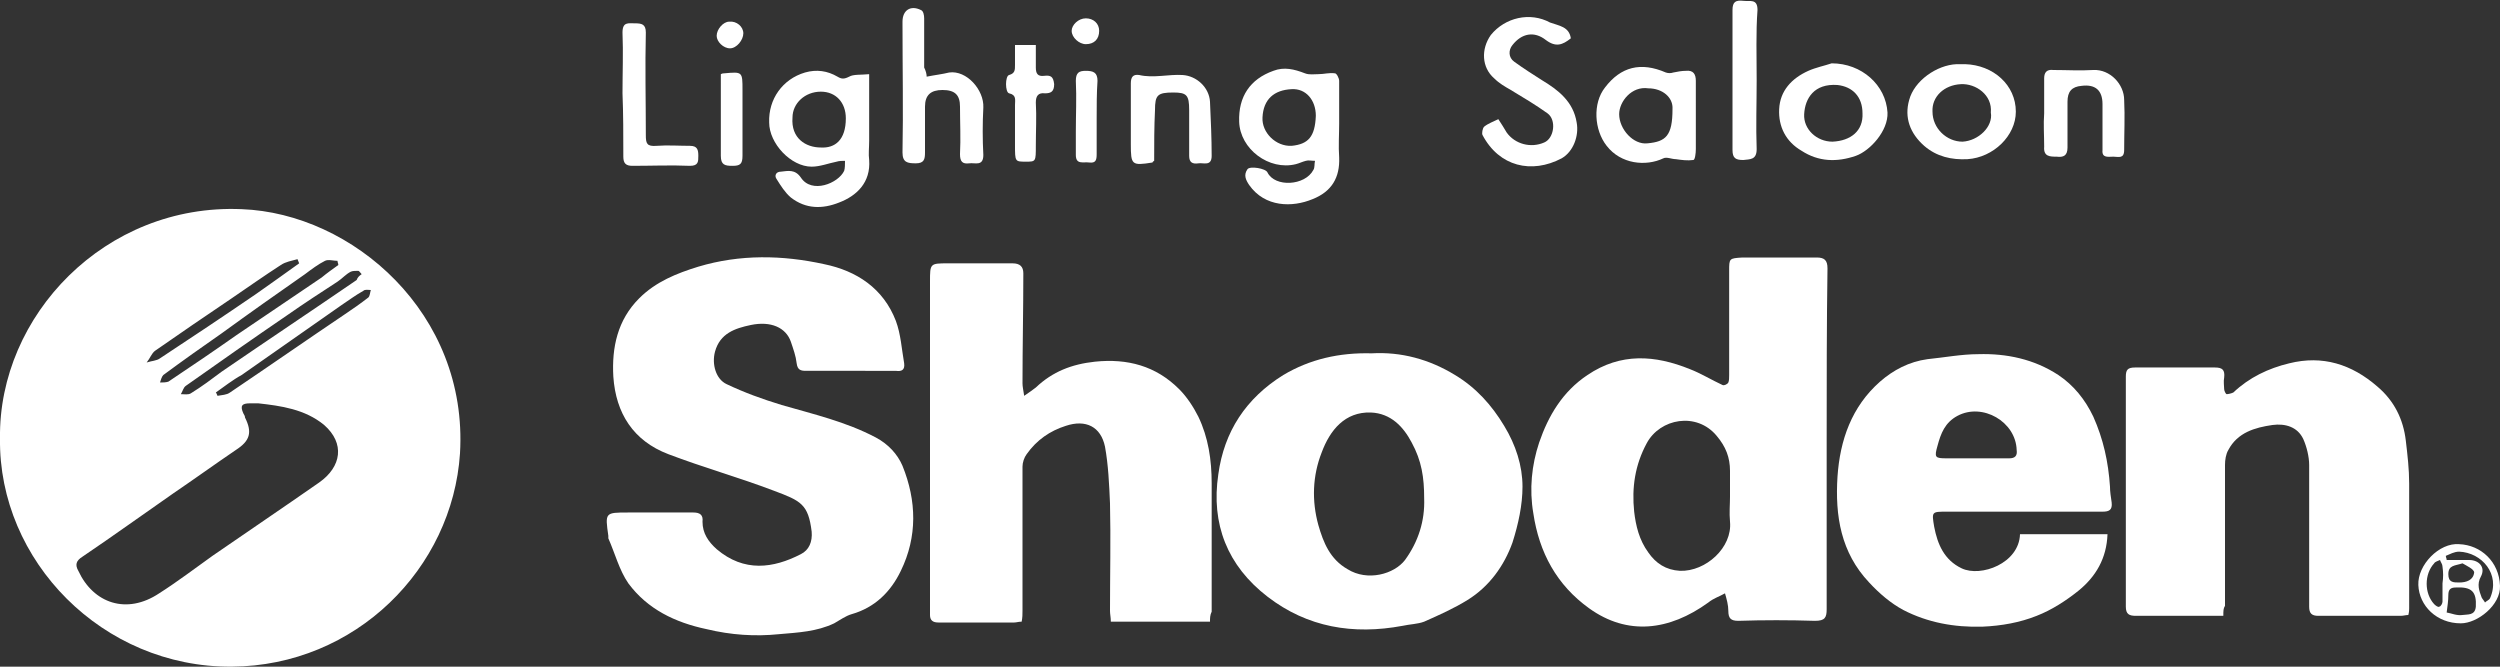 <?xml version="1.0" encoding="utf-8"?>
<!-- Generator: Adobe Illustrator 23.0.2, SVG Export Plug-In . SVG Version: 6.00 Build 0)  -->
<svg version="1.1" id="レイヤー_1" xmlns="http://www.w3.org/2000/svg" xmlns:xlink="http://www.w3.org/1999/xlink" x="0px"
	 y="0px" viewBox="0 0 300 80" enable-background="new 0 0 300 80" xml:space="preserve">
<rect x="0" y="0" width="300" height="80" fill="#333333" stroke="none"/>
<g>
	<path fill="#FFFFFF" d="M0,52.6c-0.2-14.7,12.6-28.2,29-27.5c13.3,0.5,27.2,12.5,26.2,29.3C54.3,68.2,42.7,79.9,27.8,80
		C12.3,80.1-0.2,67.3,0,52.6z M31,48.4c-0.5,0-0.7,0-1,0c-1,0-1.2,0.3-0.8,1.2c0.1,0.2,0.2,0.3,0.2,0.5c0.9,1.8,0.6,2.8-1.1,3.9
		c-2.5,1.7-5,3.5-7.5,5.2c-3.6,2.5-7.2,5.1-10.9,7.6c-0.8,0.5-0.9,1-0.5,1.7c1.8,3.9,5.8,5.3,9.7,2.7c2.2-1.4,4.3-3,6.4-4.5
		c4.2-2.9,8.5-5.8,12.8-8.8c2.7-1.9,3.1-4.7,0.6-6.9C36.6,49.1,33.7,48.7,31,48.4z M40.6,31.8c0-0.2-0.1-0.3-0.1-0.5
		c-0.5,0-1.1-0.2-1.5,0c-0.8,0.4-1.6,1-2.4,1.6c-3.3,2.3-6.7,4.7-10,7.1c-2.3,1.6-4.7,3.3-7,5c-0.2,0.2-0.3,0.6-0.4,0.9
		c0.3,0,0.7,0,1-0.1c2.7-1.8,5.5-3.7,8.2-5.6c3.4-2.3,6.8-4.6,10.2-6.9C39.2,32.8,39.9,32.3,40.6,31.8z M43.4,32.9
		c-0.2-0.2-0.3-0.4-0.4-0.4c-0.3,0-0.7,0-0.9,0.1c-0.6,0.3-1,0.8-1.6,1.2c-2,1.3-4,2.6-6,4c-4.1,2.8-8.1,5.6-12.2,8.5
		c-0.3,0.2-0.4,0.7-0.6,1c0.4,0,0.9,0.1,1.2-0.1c1.3-0.8,2.5-1.7,3.7-2.6c5.4-3.7,10.8-7.3,16.2-11C42.9,33.3,43.1,33.1,43.4,32.9z
		 M35.9,31.6c-0.1-0.2-0.1-0.3-0.2-0.5c-0.7,0.2-1.4,0.3-2,0.7c-2,1.3-4,2.7-5.9,4c-3.1,2.1-6.2,4.2-9.2,6.3c-0.4,0.3-0.6,0.9-1,1.4
		c0.6-0.2,1.2-0.2,1.6-0.5c3.8-2.5,7.7-5.1,11.5-7.7C32.4,34.1,34.1,32.9,35.9,31.6z M25.9,47.1c0.1,0.1,0.1,0.2,0.2,0.4
		c0.5-0.1,1.1-0.1,1.5-0.4c4.6-3.1,9.2-6.3,13.8-9.4c0.9-0.6,1.9-1.3,2.8-2c0.2-0.2,0.2-0.6,0.3-0.9c-0.3,0-0.7-0.1-0.9,0.1
		c-0.9,0.5-1.7,1.1-2.6,1.7c-4,2.8-8,5.6-12,8.4C27.9,45.6,26.9,46.4,25.9,47.1z"/>
	<path fill="#FFFFFF" d="M102,44.5c-1.8,0-3.6,0-5.3,0c-0.6,0-1-0.1-1.1-0.9c-0.1-0.9-0.4-1.7-0.7-2.6c-0.6-1.7-2.4-2.5-4.8-2
		c-1.9,0.4-3.7,1-4.3,3.2c-0.4,1.5,0.1,3.3,1.4,3.9c2.1,1,4.3,1.8,6.6,2.5c3.8,1.1,7.7,2,11.3,3.9c1.5,0.8,2.6,2,3.2,3.4
		c1.7,4.2,1.8,8.5-0.2,12.6c-1.2,2.5-3.1,4.4-5.9,5.2c-0.7,0.2-1.4,0.7-2.1,1.1c-2.1,1-4.3,1.1-6.6,1.3c-2.9,0.3-5.8,0.1-8.7-0.6
		c-3.8-0.8-7.1-2.4-9.4-5.5c-1.1-1.6-1.6-3.6-2.4-5.4c0-0.1,0-0.2,0-0.3c-0.4-2.8-0.4-2.8,2.4-2.8c2.6,0,5.2,0,7.8,0
		c0.8,0,1.2,0.3,1.1,1.1C84.3,64,85,65,86,65.9c3.3,2.8,6.8,2.3,10.1,0.6c1-0.5,1.4-1.5,1.3-2.7c-0.4-3.3-1.3-3.7-4.5-4.9
		c-4.2-1.6-8.5-2.8-12.7-4.4c-4.2-1.6-6.3-4.9-6.6-9.3c-0.2-3.5,0.5-6.8,3.1-9.4c2-2,4.5-3,7.1-3.8c5-1.5,10.1-1.4,15.1-0.3
		c3.9,0.8,7.1,2.9,8.6,6.8c0.6,1.6,0.7,3.4,1,5.1c0.1,0.8-0.3,1-1,0.9C105.7,44.5,103.8,44.5,102,44.5C102,44.5,102,44.5,102,44.5z"
		/>
	<path fill="#FFFFFF" d="M219.2,52.7c0,6.8,0,13.6,0,20.4c0,1-0.2,1.4-1.4,1.4c-3.1-0.1-6.2-0.1-9.2,0c-0.9,0-1.2-0.3-1.2-1.2
		c0-0.7-0.2-1.4-0.4-2.1c-0.7,0.4-1.4,0.6-2,1.1c-4.7,3.4-9.7,4-14.3,0.7c-3.9-2.8-6-6.7-6.7-11.4c-0.5-2.9-0.2-5.8,0.7-8.5
		c1.1-3.2,2.8-6.1,5.8-8.1c4-2.7,8.1-2.4,12.3-0.7c1.3,0.5,2.6,1.3,3.9,1.9c0.2,0.1,0.6-0.1,0.7-0.3c0.1-0.2,0.1-0.6,0.1-0.9
		c0-4.2,0-8.3,0-12.5c0-1.5,0-1.5,1.6-1.6c3,0,5.9,0,8.9,0c0.9,0,1.3,0.3,1.3,1.3C219.2,39,219.2,45.9,219.2,52.7z M207.6,59.6
		C207.6,59.6,207.6,59.6,207.6,59.6c0-1,0-2.1,0-3.1c0-1.6-0.5-2.9-1.6-4.2c-2.4-2.9-6.8-2.1-8.4,0.9c-1.4,2.6-1.8,5.3-1.5,8.2
		c0.2,1.7,0.6,3.4,1.7,4.9c0.9,1.3,2.1,2.1,3.8,2.2c3.1,0.1,6.3-2.8,6-5.9C207.5,61.5,207.6,60.6,207.6,59.6z"/>
	<path fill="#FFFFFF" d="M145.2,74.6c-4,0-7.9,0-11.9,0c0-0.5-0.1-0.9-0.1-1.3c0-4.3,0.1-8.6,0-12.9c-0.1-2.3-0.2-4.6-0.6-6.8
		c-0.5-2.4-2.3-3.3-4.7-2.5c-1.9,0.6-3.5,1.7-4.7,3.4c-0.3,0.4-0.5,1-0.5,1.5c0,5.8,0,11.5,0,17.3c0,0.4,0,0.8-0.1,1.3
		c-0.4,0-0.6,0.1-0.9,0.1c-3,0-6.1,0-9.1,0c-0.7,0-1-0.3-1-0.9c0-0.4,0-0.8,0-1.2c0-12.9,0-25.8,0-38.8c0-2.2,0-2.2,2.2-2.2
		c2.6,0,5.1,0,7.7,0c0.9,0,1.3,0.4,1.3,1.2c0,4.4-0.1,8.8-0.1,13.2c0,0.4,0.1,0.8,0.2,1.5c0.6-0.4,1-0.7,1.4-1
		c2-1.9,4.3-2.8,7.1-3.1c3.9-0.4,7.3,0.5,10.1,3.3c0.9,0.9,1.7,2.1,2.3,3.3c1.2,2.5,1.6,5.2,1.6,8c0,5.1,0,10.2,0,15.4
		C145.2,73.8,145.2,74.2,145.2,74.6z"/>
	<path fill="#FFFFFF" d="M164.6,42.4c3.5-0.2,6.9,0.7,10,2.6c2.5,1.5,4.4,3.6,5.9,6.1c1.4,2.3,2.2,4.8,2.2,7.3
		c0,2.2-0.5,4.5-1.2,6.7c-1,2.8-2.8,5.3-5.4,6.9c-1.6,1-3.4,1.8-5.2,2.6c-0.8,0.3-1.7,0.3-2.6,0.5c-5.9,1.1-11.4,0.2-16.2-3.5
		c-4.8-3.7-6.8-8.7-5.9-14.7c0.7-5.1,3.3-9.1,7.8-11.9C157.2,43.1,160.7,42.3,164.6,42.4z M170.9,59.8c0-2.5-0.3-4.5-1.5-6.7
		c-1-1.9-2.5-3.5-4.9-3.6c-3.1-0.1-4.9,2.1-5.9,4.8c-1.1,2.8-1.2,5.8-0.4,8.7c0.6,2.1,1.4,4.1,3.5,5.3c2.4,1.5,5.6,0.6,6.9-1.1
		C170.2,65,171,62.5,170.9,59.8z"/>
	<path fill="#FFFFFF" d="M266.8,73.9c-1.2,0-2.3,0-3.3,0c-2.4,0-4.8,0-7.2,0c-0.8,0-1.2-0.2-1.2-1.1c0-9.2,0-18.4,0-27.6
		c0-0.8,0.2-1.1,1.1-1.1c3.2,0,6.4,0,9.6,0c0.9,0,1.2,0.3,1.1,1.2c-0.1,0.5,0,1,0,1.4c0,0.2,0.2,0.6,0.3,0.6c0.2,0,0.6-0.1,0.8-0.2
		c1.9-1.8,4.2-2.9,6.7-3.5c4-1,7.5,0.1,10.6,2.8c2,1.7,3.1,3.9,3.4,6.5c0.2,1.7,0.4,3.4,0.4,5.1c0,5,0,10,0,15c0,0.2,0,0.4-0.1,0.8
		c-0.3,0-0.6,0.1-0.9,0.1c-3.3,0-6.6,0-9.9,0c-0.8,0-1.1-0.3-1.1-1.1c0-5.7,0-11.4,0-17c0-1-0.3-2.2-0.7-3.1
		c-0.7-1.5-2.2-1.9-3.7-1.7c-2.1,0.3-4.2,0.9-5.3,3c-0.3,0.5-0.4,1.2-0.4,1.8c0,5.6,0,11.3,0,16.9C266.8,73,266.8,73.3,266.8,73.9z"
		/>
	<path fill="#FFFFFF" d="M242.4,64.1c3.5,0,7,0,10.5,0c-0.1,2.9-1.4,5.1-3.5,6.8c-1.5,1.2-3.2,2.3-5,3c-2,0.8-4.2,1.2-6.5,1.3
		c-3.4,0.1-6.6-0.5-9.5-2c-1.5-0.8-2.9-2-4.1-3.3c-3.4-3.6-4.1-8-3.8-12.7c0.3-4.4,1.7-8.4,5.1-11.4c1.6-1.4,3.5-2.4,5.7-2.7
		c2-0.2,4.1-0.6,6.1-0.6c3.4-0.1,6.7,0.6,9.6,2.5c1.8,1.2,3.2,2.9,4.2,5c1.2,2.7,1.8,5.4,2,8.4c0,0.6,0.1,1.2,0.2,1.9
		c0.1,0.9-0.3,1.1-1.1,1.1c-6.2,0-12.5,0-18.7,0c-1.8,0-1.8,0-1.5,1.8c0.4,2.1,1.2,4,3.3,5C237.7,69.3,242.3,67.6,242.4,64.1z
		 M237.1,55C237.1,55,237.1,55,237.1,55c1.3,0,2.7,0,4,0c0.7,0,1-0.3,0.9-1c-0.1-3.4-4.1-5.7-7.1-4.1c-1.5,0.8-2,2.1-2.4,3.6
		c-0.4,1.4-0.3,1.5,1.1,1.5C234.8,55,235.9,55,237.1,55z"/>
	<path fill="#FFFFFF" d="M300,70.3c0.1,2.3-2.7,4.5-4.7,4.5c-2.9,0-5-2.1-5.1-4.6c-0.1-2.4,2.5-5.1,4.9-4.9
		C297.7,65.4,299.9,67.4,300,70.3z M293.6,73.5c0.6,0.1,1.2,0.4,1.9,0.3c0.6-0.1,1.5,0.1,1.6-1c0.1-1.8-0.5-2.4-2.4-2.3
		c-0.6,0-0.9,0.2-0.9,0.9C293.8,72.1,293.7,72.7,293.6,73.5z M293.5,66.7c0,0.2,0.1,0.3,0.1,0.5c0.9,0,1.8,0,2.7,0
		c1.2,0,2,0.9,1.4,2c-0.5,0.9-0.2,1.7,0.1,2.5c0.1,0.2,0.3,0.4,0.4,0.6c0.2-0.2,0.5-0.3,0.6-0.5c1.3-2.9-1-5.5-3.7-5.6
		C294.5,66.2,294,66.5,293.5,66.7z M293.1,70C293.1,70,293.1,70,293.1,70c0.1-0.7,0.1-1.3,0-2c0-0.3-0.2-0.5-0.3-0.8
		c-0.2,0.1-0.6,0.2-0.7,0.4c-1.2,1.3-1.2,3.6,0,4.9c0.2,0.2,0.5,0.4,0.6,0.3c0.2,0,0.4-0.4,0.4-0.6C293.1,71.5,293.1,70.8,293.1,70z
		 M295.5,67.6c-0.9,0.3-1.7,0.2-1.7,1.3c0,1,0.6,1,1.3,1c0.9,0,1.7-0.3,1.8-1.2C296.9,68.3,296,67.9,295.5,67.6z"/>
	<g>
		<path fill="#FFFFFF" d="M160.7,14.8c0,1.4-0.1,2.7,0,4.1c0.1,2.4-0.9,4.1-3.2,5c-2.4,1-5.7,1-7.6-1.7c-0.4-0.6-0.7-1.2-0.2-1.9
			c0.3-0.4,2.2-0.1,2.4,0.4c0.9,1.8,4.5,1.6,5.5-0.3c0.2-0.3,0.1-0.7,0.2-1.1c-0.4,0-0.8-0.1-1.1,0c-0.4,0.1-0.8,0.3-1.2,0.4
			c-3.2,0.8-6.7-1.8-6.8-5.1c-0.1-3,1.3-5.1,4.1-6.1c1.3-0.5,2.5-0.2,3.8,0.3c0.5,0.2,1.1,0.1,1.6,0.1c0.7,0,1.3-0.2,2-0.1
			c0.2,0,0.5,0.6,0.5,0.9C160.7,11.4,160.7,13.1,160.7,14.8z M157.9,13.9c0-1.9-1.2-3.3-2.9-3.2c-2.1,0.1-3.4,1.2-3.5,3.4
			c-0.1,1.8,1.6,3.5,3.5,3.4C157,17.3,157.8,16.4,157.9,13.9z"/>
		<path fill="#FFFFFF" d="M104.3,8.9c0,2.8,0,5.4,0,8c0,0.8-0.1,1.6,0,2.3c0.2,2.7-1.5,4.3-3.6,5.1c-2,0.8-4,0.8-5.8-0.6
			c-0.7-0.6-1.2-1.4-1.7-2.2c-0.3-0.4-0.1-0.9,0.5-0.9c0.9-0.1,1.7-0.3,2.4,0.7c1.3,2,4.5,0.7,5.2-0.8c0.1-0.3,0.1-0.8,0.1-1.2
			c-0.3,0-0.7,0-1,0.1c-1,0.2-2,0.6-3,0.6c-2.5,0-5.1-2.8-5.1-5.3c-0.1-2.8,1.6-5.2,4.3-6c1.4-0.4,2.7-0.2,3.9,0.5
			c0.5,0.3,0.8,0.3,1.4,0C102.4,8.9,103.3,9,104.3,8.9z M95.1,14.1c-0.2,2.5,1.6,3.6,3.4,3.6c1.7,0.1,3-0.9,3-3.5
			c0-1.9-1.2-3.2-3-3.2C96.6,11,95.1,12.4,95.1,14.1z"/>
		<path fill="#FFFFFF" d="M188.5,4.6c-1,0.8-1.8,1.1-3,0.2c-1.4-1.1-2.9-0.8-4,0.6c-0.5,0.6-0.5,1.5,0.2,2c1.1,0.8,2.2,1.5,3.3,2.2
			c2,1.2,3.8,2.6,4.2,5.1c0.3,1.6-0.4,3.5-1.8,4.3c-3.6,1.9-7.5,1-9.5-2.8c-0.1-0.2,0-0.8,0.2-1c0.5-0.4,1.1-0.6,1.7-0.9
			c0.4,0.6,0.7,1.1,1,1.6c1,1.4,2.9,1.9,4.5,1.2c1.2-0.5,1.5-2.7,0.4-3.5c-1.4-1-2.9-1.9-4.4-2.8c-0.7-0.4-1.4-0.8-2-1.4
			c-1.5-1.3-1.6-3.5-0.4-5.2c1.7-2.1,4.7-2.8,7.1-1.5C187.1,3.1,188.3,3.2,188.5,4.6z"/>
		<path fill="#FFFFFF" d="M203.5,13.9c0,1.3,0,2.7,0,4c0,0.5-0.1,1.3-0.3,1.3c-0.7,0.1-1.4,0-2.1-0.1c-0.5,0-1.1-0.3-1.5-0.1
			c-2.1,1-5.1,0.7-6.8-1.5c-1.5-1.9-1.7-5.1-0.2-7c1.9-2.5,4.3-3.1,7.3-1.8c0.3,0.1,0.6,0.1,0.9,0c0.5-0.1,1-0.2,1.5-0.2
			c0.9-0.1,1.2,0.4,1.2,1.2C203.5,11.2,203.5,12.5,203.5,13.9C203.5,13.9,203.5,13.9,203.5,13.9z M197.8,10.6
			c-2-0.3-3.5,1.6-3.5,3.1c0,1.8,1.7,3.7,3.4,3.5c2.2-0.2,3-0.9,3-4.1C200.8,11.7,199.5,10.6,197.8,10.6z"/>
		<path fill="#FFFFFF" d="M111.2,9.2c1-0.2,1.9-0.3,2.7-0.5c2.1-0.3,4.2,2.1,4.1,4.2c-0.1,1.9-0.1,3.8,0,5.7c0,1.4-1,0.9-1.7,1
			c-0.8,0.1-1.1-0.2-1.1-1.1c0.1-1.9,0-3.8,0-5.7c0-1.4-0.6-2-2.1-2c-1.4,0-2.1,0.6-2.1,2c0,1.8,0,3.6,0,5.5c0,0.8-0.1,1.3-1.1,1.3
			c-1,0-1.6-0.1-1.6-1.3c0.1-5.1,0-10.2,0-15.4c0-0.1,0-0.2,0-0.3c0-1.4,1-2,2.2-1.4c0.3,0.1,0.4,0.6,0.4,1c0,2,0,3.9,0,5.9
			C111.1,8.5,111.2,8.9,111.2,9.2z"/>
		<path fill="#FFFFFF" d="M219.8,7.6c3.6,0,6.5,2.6,6.7,5.9c0.1,2.2-2.1,4.6-3.8,5.2c-2.3,0.8-4.5,0.7-6.5-0.6
			c-1.9-1.1-2.8-2.9-2.7-5c0.1-2.2,1.5-3.7,3.5-4.6C217.9,8.1,218.9,7.9,219.8,7.6z M223.5,13.6c0-2-1.2-3.2-3-3.4
			c-2.8-0.2-3.9,1.6-4,3.5c-0.1,1.8,1.5,3.3,3.4,3.3C222.1,16.9,223.6,15.7,223.5,13.6z"/>
		<path fill="#FFFFFF" d="M235.8,7.7c3.4,0.1,6.1,2.5,6.1,5.7c0,2.9-2.7,5.5-5.8,5.7c-1.9,0.1-3.7-0.3-5.2-1.6
			c-1.7-1.5-2.4-3.4-1.8-5.5c0.6-2.3,3.3-4.2,5.7-4.3C235,7.7,235.3,7.7,235.8,7.7z M238.9,13.5c0.2-2.1-1.8-3.5-3.6-3.4
			c-2,0.1-3.5,1.5-3.4,3.3c0,2,1.7,3.6,3.6,3.6C237.4,16.9,239.2,15.2,238.9,13.5z"/>
		<path fill="#FFFFFF" d="M138.5,19.3c-0.2,0.1-0.2,0.2-0.2,0.2c-2.5,0.4-2.6,0.3-2.6-2.2c0-2.4,0-4.9,0-7.3c0-0.8,0.3-1.1,1-1
			c1.7,0.4,3.5-0.1,5.2,0c1.7,0.1,3.2,1.5,3.3,3.2c0.1,2.2,0.2,4.4,0.2,6.5c0,1.3-1,0.8-1.6,0.9c-0.7,0.1-1.1-0.1-1.1-0.9
			c0-1.8,0-3.6,0-5.5c0-1.8-0.3-2.1-1.9-2.1c-1.9,0-2.2,0.3-2.2,2.1C138.5,15.2,138.5,17.3,138.5,19.3z"/>
		<path fill="#FFFFFF" d="M74.7,11.2c0-2.4,0.1-4.9,0-7.3c0-1.3,0.7-1.1,1.5-1.1c0.8,0,1.3,0.1,1.3,1.1c-0.1,4.1,0,8.2,0,12.3
			c0,1,0.1,1.4,1.3,1.3c1.3-0.1,2.7,0,4,0c0.9,0,1,0.5,1,1.2c0,0.7,0,1.2-1,1.2c-2.3-0.1-4.6,0-6.9,0c-0.8,0-1.1-0.3-1.1-1.1
			C74.8,16.2,74.8,13.7,74.7,11.2C74.8,11.2,74.7,11.2,74.7,11.2z"/>
		<path fill="#FFFFFF" d="M245.3,13.6c0-1.4,0-2.8,0-4.2c0-0.7,0.3-1.1,1.1-1c1.6,0,3.2,0.1,4.8,0c2-0.1,3.7,1.7,3.7,3.6
			c0.1,2,0,4,0,6c0,1.1-0.7,0.8-1.3,0.8c-0.6,0-1.4,0.2-1.3-0.8c0-1.8,0-3.6,0-5.5c0-1.7-0.9-2.4-2.5-2.2c-1.2,0.1-1.7,0.7-1.7,1.9
			c0,1.8,0,3.6,0,5.5c0,1-0.5,1.2-1.3,1.1c-0.8,0-1.6,0-1.5-1.2C245.3,16.2,245.2,14.9,245.3,13.6C245.2,13.6,245.3,13.6,245.3,13.6
			z"/>
		<path fill="#FFFFFF" d="M210.8,9.6c0,2.8-0.1,5.6,0,8.3c0,1.3-0.8,1.2-1.6,1.3c-0.9,0-1.3-0.2-1.3-1.2c0-5.6,0-11.2,0-16.8
			c0-1,0.4-1.2,1.3-1.1c0.8,0.1,1.7-0.3,1.7,1.1C210.7,3.9,210.8,6.7,210.8,9.6C210.8,9.6,210.8,9.6,210.8,9.6z"/>
		<path fill="#FFFFFF" d="M121.8,5.4c1,0,1.6,0,2.5,0c0,0.9,0,1.8,0,2.7c0,0.7,0.2,1.1,1,1c0.8-0.1,1.1,0.1,1.2,1
			c0,0.9-0.4,1.1-1.1,1.1c-0.8-0.1-1.1,0.3-1.1,1.1c0.1,1.7,0,3.5,0,5.2c0,1.9,0,1.9-1.2,1.9c-1.3,0-1.3,0-1.3-2c0-1.6,0-3.2,0-4.8
			c0-0.6,0.2-1.2-0.7-1.4c-0.5-0.1-0.5-2.1,0-2.2c0.7-0.2,0.7-0.6,0.7-1.2C121.8,7.2,121.8,6.4,121.8,5.4z"/>
		<path fill="#FFFFFF" d="M86.5,8.9c0.2-0.1,0.3-0.1,0.4-0.1c2.2-0.2,2.2-0.2,2.2,2c0,2.6,0,5.3,0,7.9c0,1-0.3,1.2-1.2,1.2
			c-0.9,0-1.4-0.1-1.4-1.2C86.5,15.4,86.5,12.2,86.5,8.9z"/>
		<path fill="#FFFFFF" d="M131.6,14.2c0,1.4,0,2.9,0,4.3c0,0.7-0.1,1.1-0.9,1c-0.7-0.1-1.6,0.3-1.6-0.9c0-0.9,0-1.9,0-2.8
			c0-2,0.1-4.1,0-6.1c0-1,0.4-1.2,1.2-1.2c0.9,0,1.4,0.2,1.4,1.2C131.6,11.2,131.6,12.7,131.6,14.2z"/>
		<path fill="#FFFFFF" d="M89.2,4c0,0.8-0.8,1.8-1.6,1.8c-0.8,0-1.6-0.8-1.6-1.5c0-0.8,0.8-1.7,1.5-1.7C88.4,2.5,89.2,3.2,89.2,4z"
			/>
		<path fill="#FFFFFF" d="M130.3,5.3c-0.8,0-1.7-0.8-1.7-1.6c0-0.7,0.8-1.5,1.7-1.5c0.9,0,1.6,0.6,1.6,1.5
			C131.9,4.7,131.3,5.3,130.3,5.3z"/>
	</g>
</g>
</svg>
